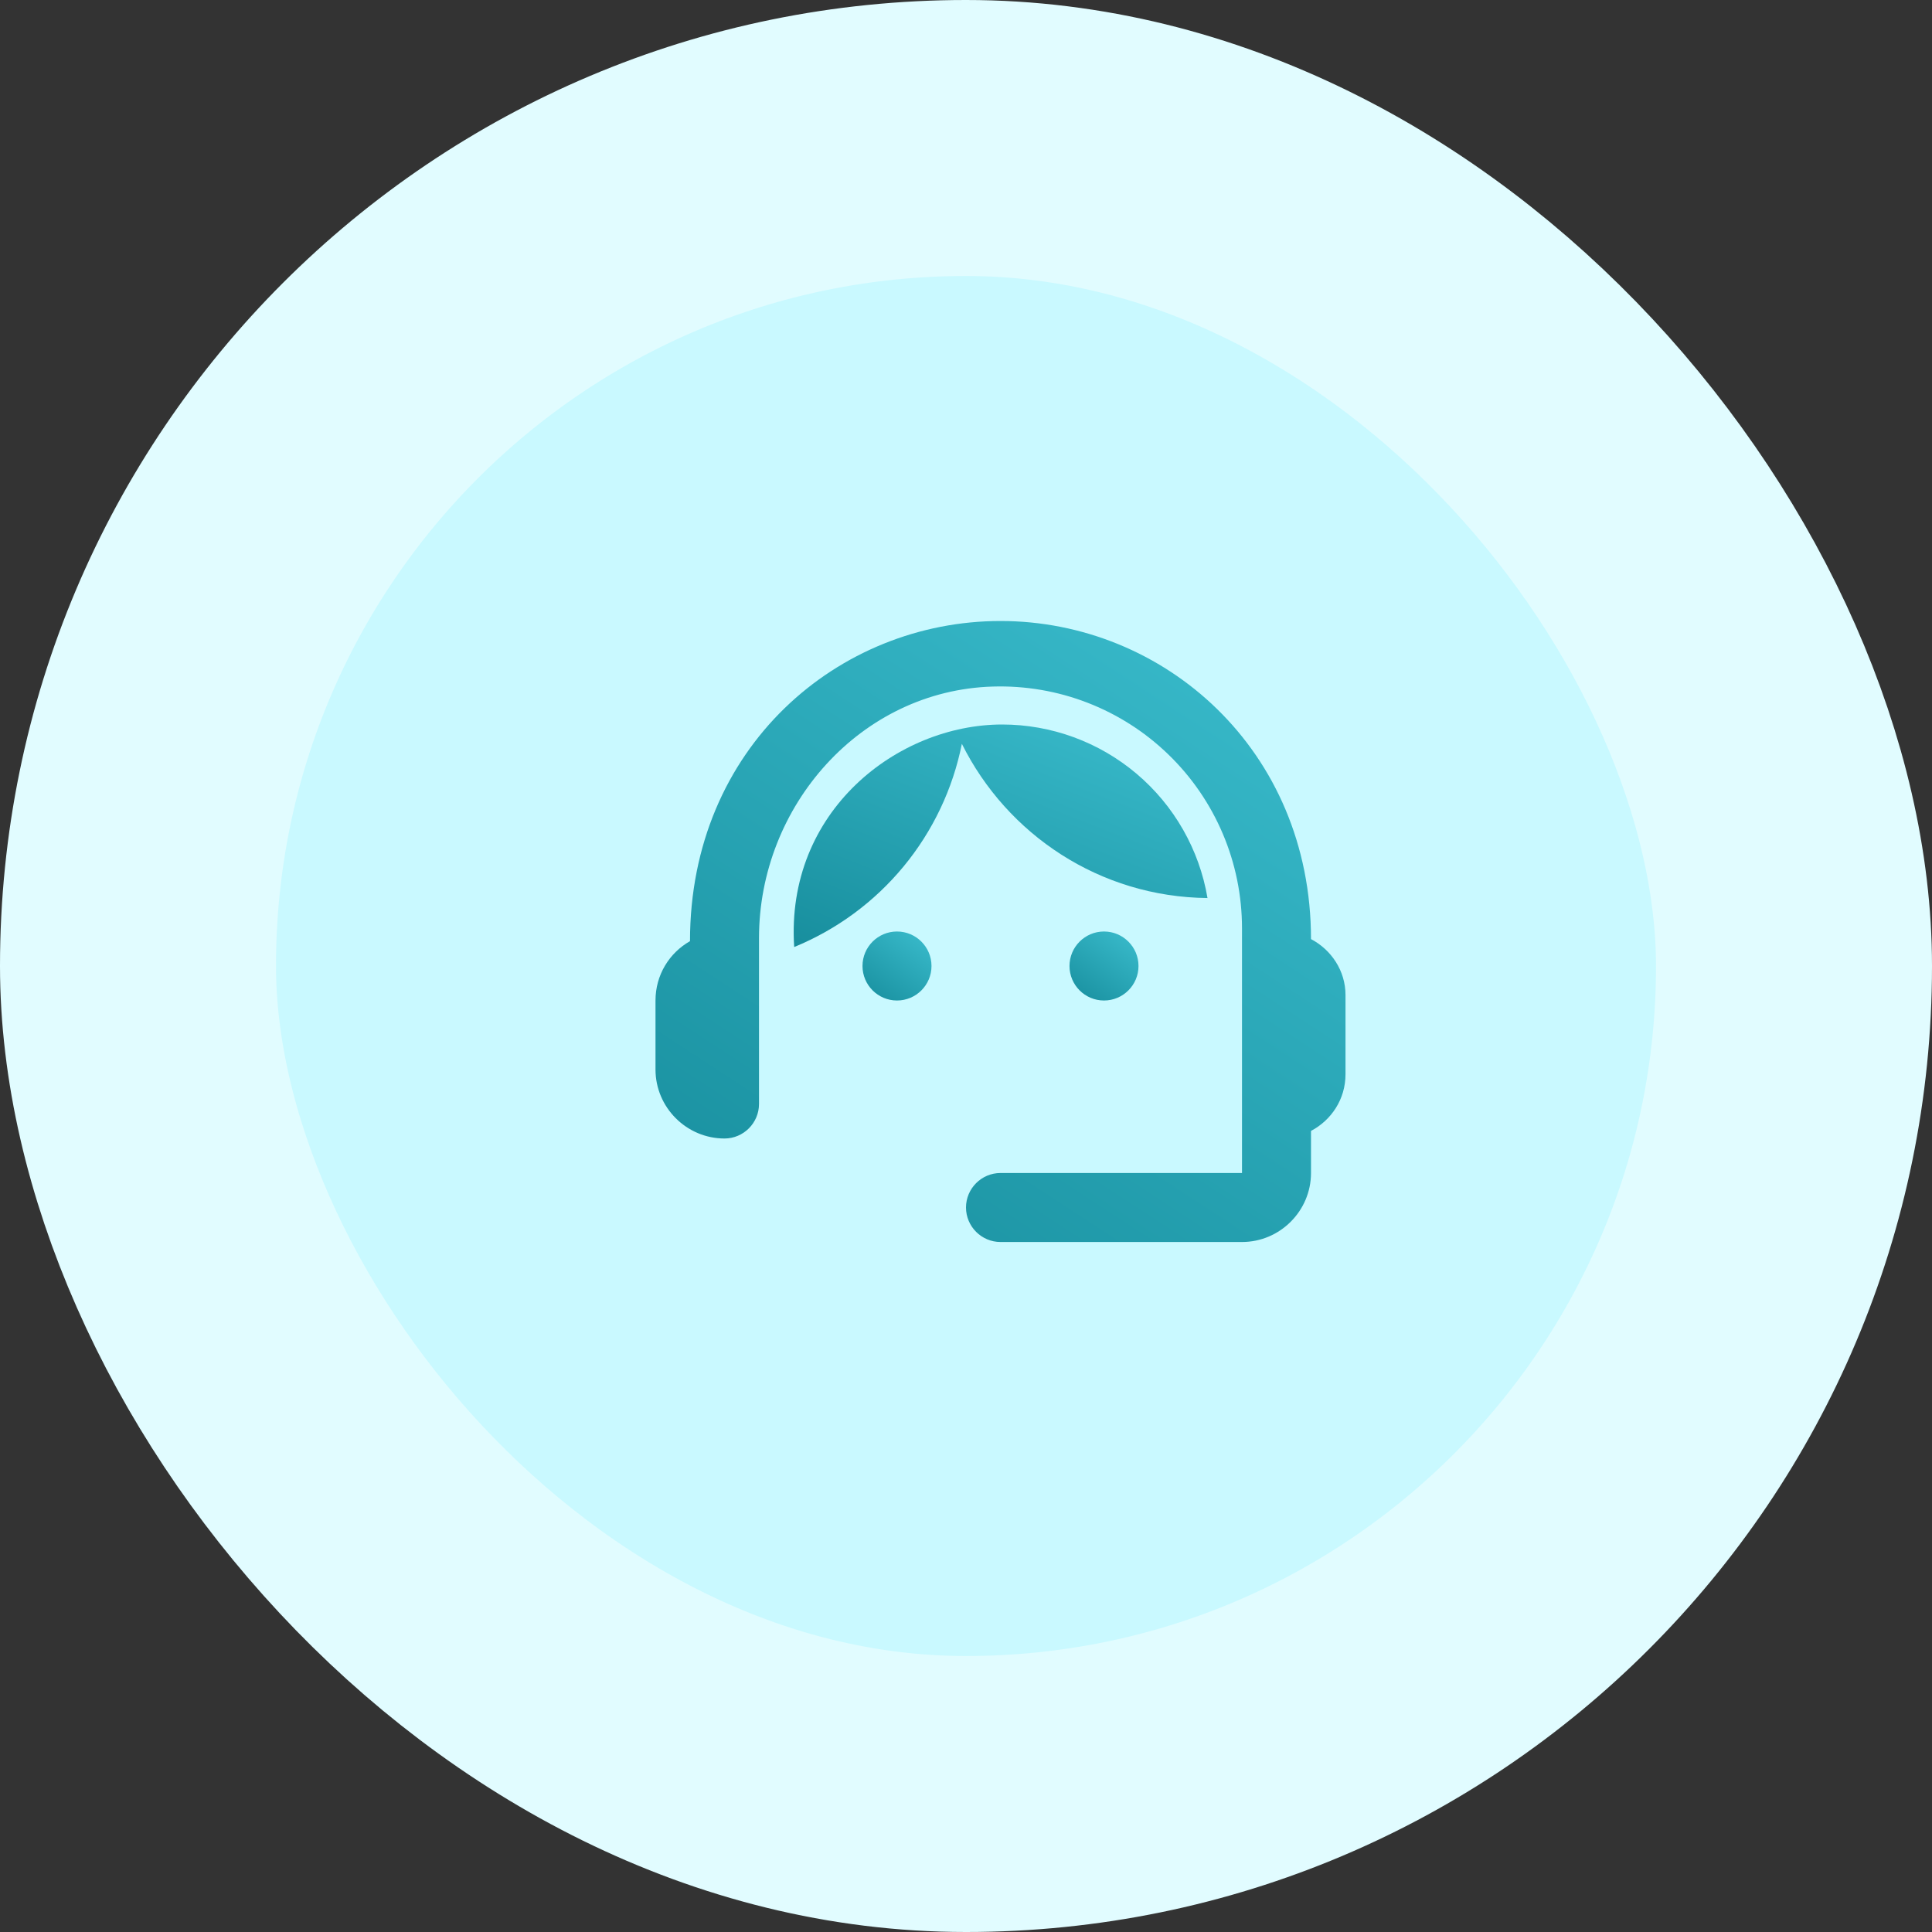 <svg width="56" height="56" viewBox="0 0 56 56" fill="none" xmlns="http://www.w3.org/2000/svg">
<rect x="0" y="0" width="56" height="56" fill="#333333" stroke="none"/>
<rect x="4" y="4" width="48" height="48" rx="24" fill="#C9F9FF"/>
<path d="M38 27.22C38 21.73 33.74 18 29 18C24.31 18 20 21.65 20 27.28C19.4 27.62 19 28.26 19 29V31C19 32.1 19.9 33 21 33C21.55 33 22 32.55 22 32V27.19C22 23.36 24.95 20.01 28.78 19.9C29.717 19.872 30.651 20.031 31.525 20.37C32.4 20.709 33.197 21.22 33.87 21.873C34.544 22.526 35.079 23.307 35.445 24.171C35.811 25.034 35.999 25.962 36 26.9V34H29C28.45 34 28 34.45 28 35C28 35.55 28.45 36 29 36H36C37.1 36 38 35.1 38 34V32.78C38.59 32.47 39 31.86 39 31.14V28.84C39 28.14 38.59 27.53 38 27.22Z" fill="url(#paint0_linear_50_80541)"/>
<path d="M26 29C26.552 29 27 28.552 27 28C27 27.448 26.552 27 26 27C25.448 27 25 27.448 25 28C25 28.552 25.448 29 26 29Z" fill="url(#paint1_linear_50_80541)"/>
<path d="M32 29C32.552 29 33 28.552 33 28C33 27.448 32.552 27 32 27C31.448 27 31 27.448 31 28C31 28.552 31.448 29 32 29Z" fill="url(#paint2_linear_50_80541)"/>
<path d="M35 26.03C34.762 24.624 34.033 23.348 32.944 22.427C31.855 21.507 30.476 21.001 29.05 21C26.02 21 22.76 23.51 23.02 27.45C24.253 26.945 25.342 26.143 26.19 25.116C27.038 24.088 27.619 22.866 27.88 21.56C29.19 24.19 31.88 26 35 26.03Z" fill="url(#paint3_linear_50_80541)"/>
<rect x="4" y="4" width="48" height="48" rx="24" stroke="#E1FCFF" stroke-width="8"/>
<defs>
<linearGradient id="paint0_linear_50_80541" x1="53.677" y1="12.019" x2="29.008" y2="49.843" gradientUnits="userSpaceOnUse">
<stop stop-color="#4DD5E6"/>
<stop offset="1" stop-color="#0F8392"/>
</linearGradient>
<linearGradient id="paint1_linear_50_80541" x1="28.468" y1="26.335" x2="25.621" y2="30.263" gradientUnits="userSpaceOnUse">
<stop stop-color="#4DD5E6"/>
<stop offset="1" stop-color="#0F8392"/>
</linearGradient>
<linearGradient id="paint2_linear_50_80541" x1="34.468" y1="26.335" x2="31.621" y2="30.263" gradientUnits="userSpaceOnUse">
<stop stop-color="#4DD5E6"/>
<stop offset="1" stop-color="#0F8392"/>
</linearGradient>
<linearGradient id="paint3_linear_50_80541" x1="43.803" y1="18.857" x2="37.266" y2="35.629" gradientUnits="userSpaceOnUse">
<stop stop-color="#4DD5E6"/>
<stop offset="1" stop-color="#0F8392"/>
</linearGradient>
</defs>
</svg>
